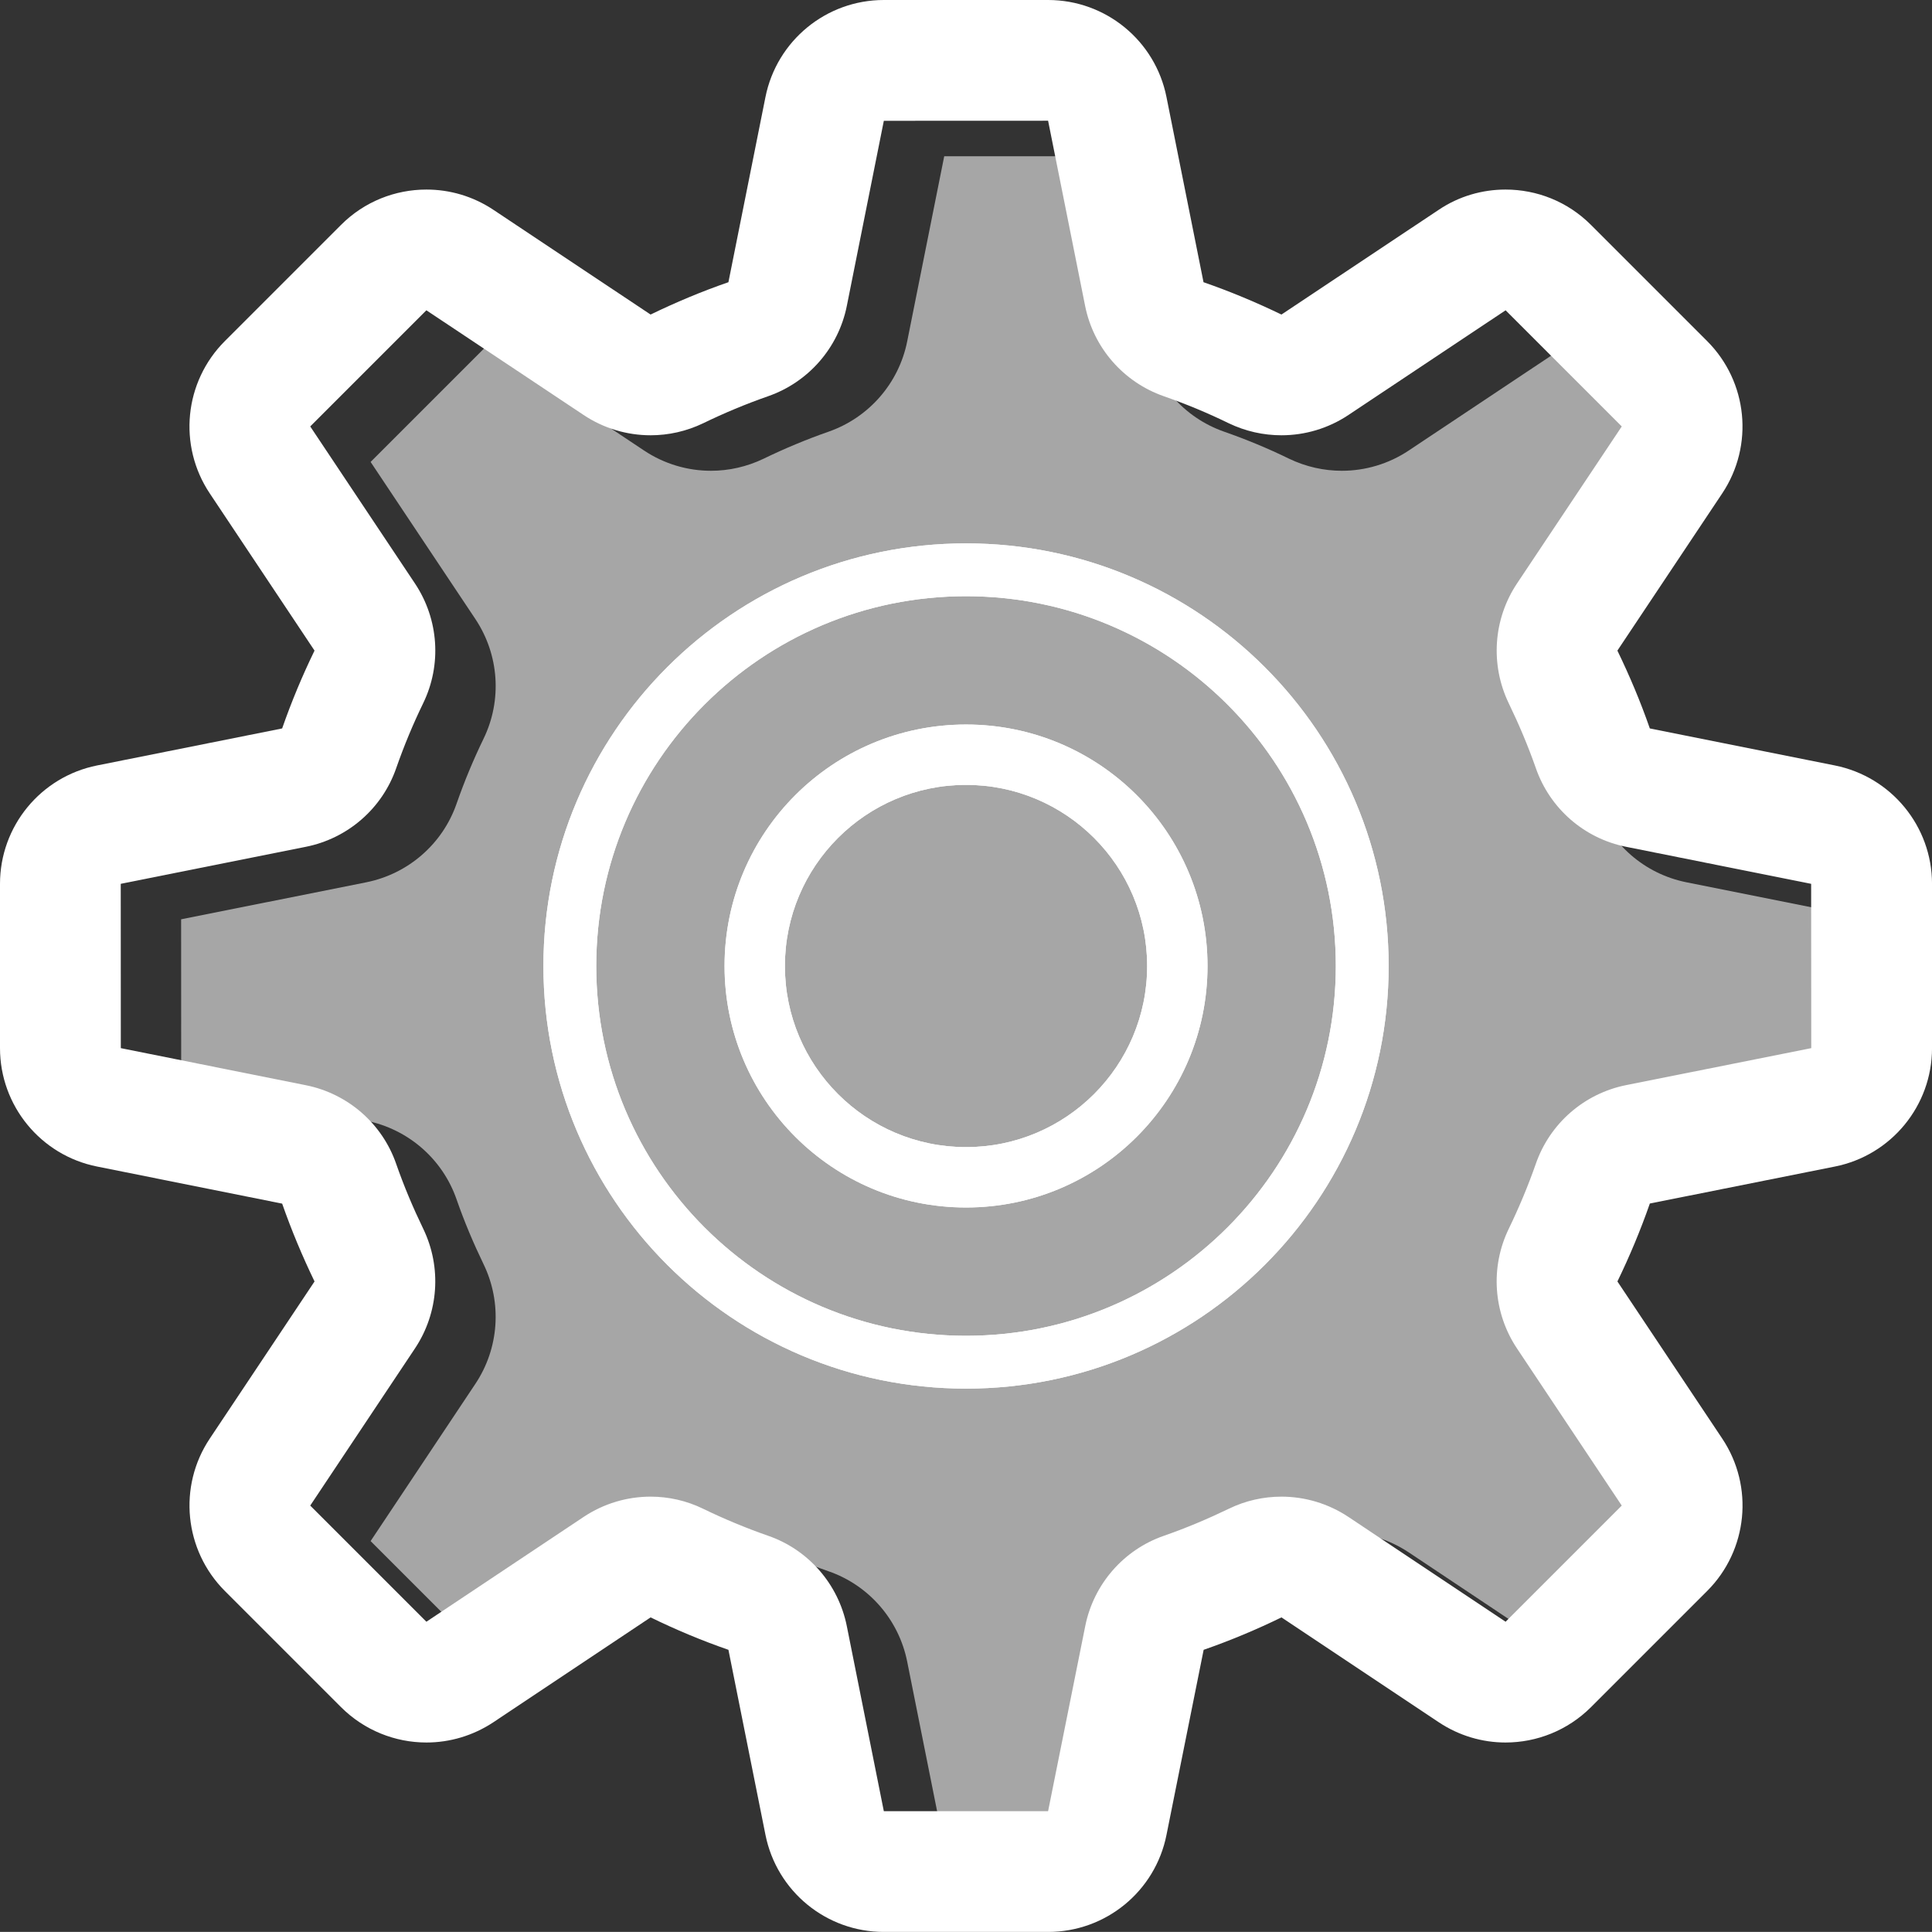 <?xml version="1.0" encoding="utf-8" standalone="no"?><!-- Generator: Adobe Illustrator 15.0.0, SVG Export Plug-In . SVG Version: 6.00 Build 0)  --><svg xmlns="http://www.w3.org/2000/svg" xmlns:xlink="http://www.w3.org/1999/xlink" enable-background="new 0 0 115.204 115.199" fill="#000000" height="115.199px" id="Layer_1" version="1.1" viewBox="0 0 115.204 115.199" width="115.204px" x="0px" xml:space="preserve" y="0px">
<rect x="0" y="0" width="115.204" height="115.199" fill="#333333" stroke="none"/>
<g id="change1">
	<path d="M100.564,66.82c-2.503,0.504-4.55,2.285-5.386,4.697c-0.465,1.329-1.006,2.615-1.61,3.867   c-1.118,2.299-0.929,5.014,0.485,7.133l6.25,9.377l-6.926,6.926l-9.372-6.251c-1.202-0.798-2.595-1.21-3.993-1.21   c-1.069,0-2.145,0.24-3.137,0.721c-1.252,0.605-2.538,1.15-3.874,1.614c-2.405,0.833-4.19,2.886-4.69,5.386l-2.215,11.035h-9.794   L54.095,99.08c-0.499-2.5-2.285-4.553-4.689-5.386c-1.329-0.464-2.623-1.002-3.875-1.61c-0.994-0.484-2.066-0.725-3.135-0.725   c-1.4,0-2.792,0.412-3.994,1.21l-9.377,6.251l-6.926-6.926l6.248-9.377c1.413-2.119,1.6-4.83,0.492-7.125   c-0.605-1.252-1.15-2.539-1.613-3.871c-0.834-2.408-2.887-4.194-5.387-4.693l-11.035-2.211L10.8,54.818l11.039-2.207   c2.5-0.5,4.553-2.285,5.387-4.69c0.463-1.329,1.002-2.622,1.609-3.874c1.115-2.293,0.928-5.006-0.488-7.133l-6.248-9.369   l6.926-6.926l9.377,6.243c1.202,0.802,2.594,1.21,3.994,1.21c1.068,0,2.137-0.24,3.135-0.718c1.245-0.604,2.539-1.146,3.867-1.61   c2.412-0.84,4.198-2.89,4.697-5.386l2.208-11.039l9.794-0.003l2.209,11.042c0.498,2.496,2.285,4.546,4.696,5.386   c1.329,0.465,2.616,0.998,3.867,1.61c0.999,0.478,2.067,0.718,3.144,0.718c1.398,0,2.791-0.408,3.993-1.21l9.372-6.243l6.926,6.926   l-6.25,9.369c-1.414,2.127-1.596,4.834-0.492,7.133c0.604,1.248,1.152,2.538,1.617,3.867c0.836,2.412,2.883,4.197,5.386,4.697   l11.032,2.207l0.007,9.799L100.564,66.82z" fill="#a6a6a6"/>
</g>
<g id="change2">
	<path d="M109.409,45.643l-11.031-2.207c-0.556-1.6-1.209-3.144-1.934-4.641l6.25-9.373   c1.906-2.858,1.526-6.658-0.899-9.084l-6.926-6.926c-1.392-1.396-3.231-2.109-5.098-2.109c-1.378,0-2.771,0.393-3.983,1.209   l-9.376,6.244c-1.505-0.725-3.052-1.375-4.647-1.928L69.557,5.789C68.889,2.422,65.929,0,62.497,0h-9.795   c-3.431,0-6.384,2.422-7.059,5.789l-2.208,11.039c-1.6,0.553-3.144,1.203-4.641,1.928l-9.372-6.244   c-1.225-0.816-2.613-1.209-3.994-1.209c-1.859,0-3.702,0.713-5.094,2.109l-6.926,6.926c-2.426,2.426-2.807,6.226-0.9,9.084   l6.247,9.373c-0.728,1.497-1.374,3.044-1.931,4.641L5.79,45.643C2.423,46.318,0,49.271,0,52.702V62.5   c0,3.428,2.423,6.389,5.79,7.06l11.035,2.212c0.557,1.592,1.207,3.143,1.931,4.641l-6.247,9.369   c-1.906,2.854-1.525,6.662,0.9,9.088l6.926,6.926c1.392,1.389,3.234,2.109,5.094,2.109c1.381,0,2.773-0.401,3.994-1.21l9.372-6.251   c1.497,0.731,3.041,1.379,4.641,1.934l2.208,11.032c0.675,3.372,3.628,5.79,7.059,5.79h9.795c3.432,0,6.392-2.418,7.06-5.79   l2.215-11.032c1.597-0.555,3.144-1.205,4.641-1.934l9.376,6.251c1.213,0.809,2.605,1.21,3.983,1.21   c1.866,0,3.706-0.721,5.098-2.109l6.926-6.926c2.426-2.426,2.806-6.234,0.899-9.088l-6.25-9.369   c0.73-1.506,1.378-3.053,1.934-4.648l11.031-2.204c3.369-0.671,5.795-3.632,5.795-7.06v-9.798   C115.204,49.271,112.778,46.318,109.409,45.643 M96.964,64.705c-2.502,0.502-4.549,2.285-5.385,4.696   c-0.465,1.329-1.006,2.616-1.611,3.867c-1.117,2.3-0.928,5.013,0.486,7.134l6.25,9.375l-6.926,6.926l-9.373-6.25   c-1.201-0.799-2.594-1.209-3.993-1.209c-1.069,0-2.145,0.238-3.136,0.721c-1.252,0.604-2.539,1.148-3.875,1.613   c-2.404,0.833-4.189,2.887-4.689,5.386L62.497,108h-9.795l-2.207-11.036c-0.5-2.499-2.285-4.553-4.689-5.386   c-1.33-0.465-2.623-1.002-3.875-1.61c-0.994-0.485-2.066-0.724-3.136-0.724c-1.399,0-2.792,0.41-3.993,1.209l-9.377,6.25   l-6.926-6.926l6.248-9.375c1.412-2.121,1.6-4.831,0.492-7.127c-0.605-1.252-1.15-2.538-1.614-3.871   c-0.833-2.408-2.886-4.193-5.386-4.693L7.204,62.5L7.2,52.702l11.039-2.208c2.5-0.499,4.553-2.285,5.386-4.689   c0.464-1.329,1.002-2.623,1.61-3.875c1.114-2.291,0.928-5.006-0.488-7.133l-6.248-9.369l6.926-6.926l9.377,6.244   c1.201,0.801,2.594,1.209,3.993,1.209c1.069,0,2.138-0.238,3.136-0.717c1.244-0.605,2.539-1.146,3.867-1.61   c2.412-0.841,4.197-2.89,4.697-5.386l2.207-11.039l9.795-0.004l2.208,11.043c0.499,2.496,2.285,4.545,4.696,5.386   c1.33,0.464,2.616,0.999,3.867,1.61c0.999,0.479,2.068,0.717,3.144,0.717c1.399,0,2.792-0.408,3.993-1.209l9.373-6.244l6.926,6.926   l-6.25,9.369c-1.414,2.127-1.597,4.834-0.492,7.133c0.604,1.248,1.152,2.539,1.617,3.867c0.836,2.412,2.883,4.198,5.385,4.697   l11.033,2.208l0.006,9.798L96.964,64.705z" fill="#ffffff"/>
	<path d="M57.604,32.402c-13.915,0-25.2,11.285-25.2,25.201c0,13.914,11.285,25.199,25.2,25.199   s25.2-11.285,25.2-25.199C82.804,43.688,71.519,32.402,57.604,32.402 M57.604,79.652c-12.179,0-22.05-9.879-22.05-22.049   c0-12.179,9.871-22.051,22.05-22.051c12.171,0,22.05,9.872,22.05,22.051C79.653,69.773,69.774,79.652,57.604,79.652" fill="#ffffff"/>
	<path d="M57.604,43.203c-7.96,0-14.399,6.44-14.399,14.4c0,7.951,6.439,14.399,14.399,14.399   c7.952,0,14.399-6.448,14.399-14.399C72.003,49.644,65.556,43.203,57.604,43.203 M57.604,68.402c-5.962,0-10.8-4.837-10.8-10.799   c0-5.963,4.838-10.801,10.8-10.801s10.8,4.838,10.8,10.801C68.403,63.565,63.565,68.402,57.604,68.402" fill="#ffffff"/>
	<path d="M57.604,32.402c-13.915,0-25.2,11.285-25.2,25.201c0,13.914,11.285,25.199,25.2,25.199   s25.2-11.285,25.2-25.199C82.804,43.688,71.519,32.402,57.604,32.402 M57.604,79.652c-12.179,0-22.05-9.879-22.05-22.049   c0-12.179,9.871-22.051,22.05-22.051c12.171,0,22.05,9.872,22.05,22.051C79.653,69.773,69.774,79.652,57.604,79.652" fill="#ffffff"/>
	<path d="M57.604,43.203c-7.96,0-14.399,6.44-14.399,14.4c0,7.951,6.439,14.399,14.399,14.399   c7.952,0,14.399-6.448,14.399-14.399C72.003,49.644,65.556,43.203,57.604,43.203 M57.604,68.402c-5.962,0-10.8-4.837-10.8-10.799   c0-5.963,4.838-10.801,10.8-10.801s10.8,4.838,10.8,10.801C68.403,63.565,63.565,68.402,57.604,68.402" fill="#ffffff"/>
</g>
</svg>